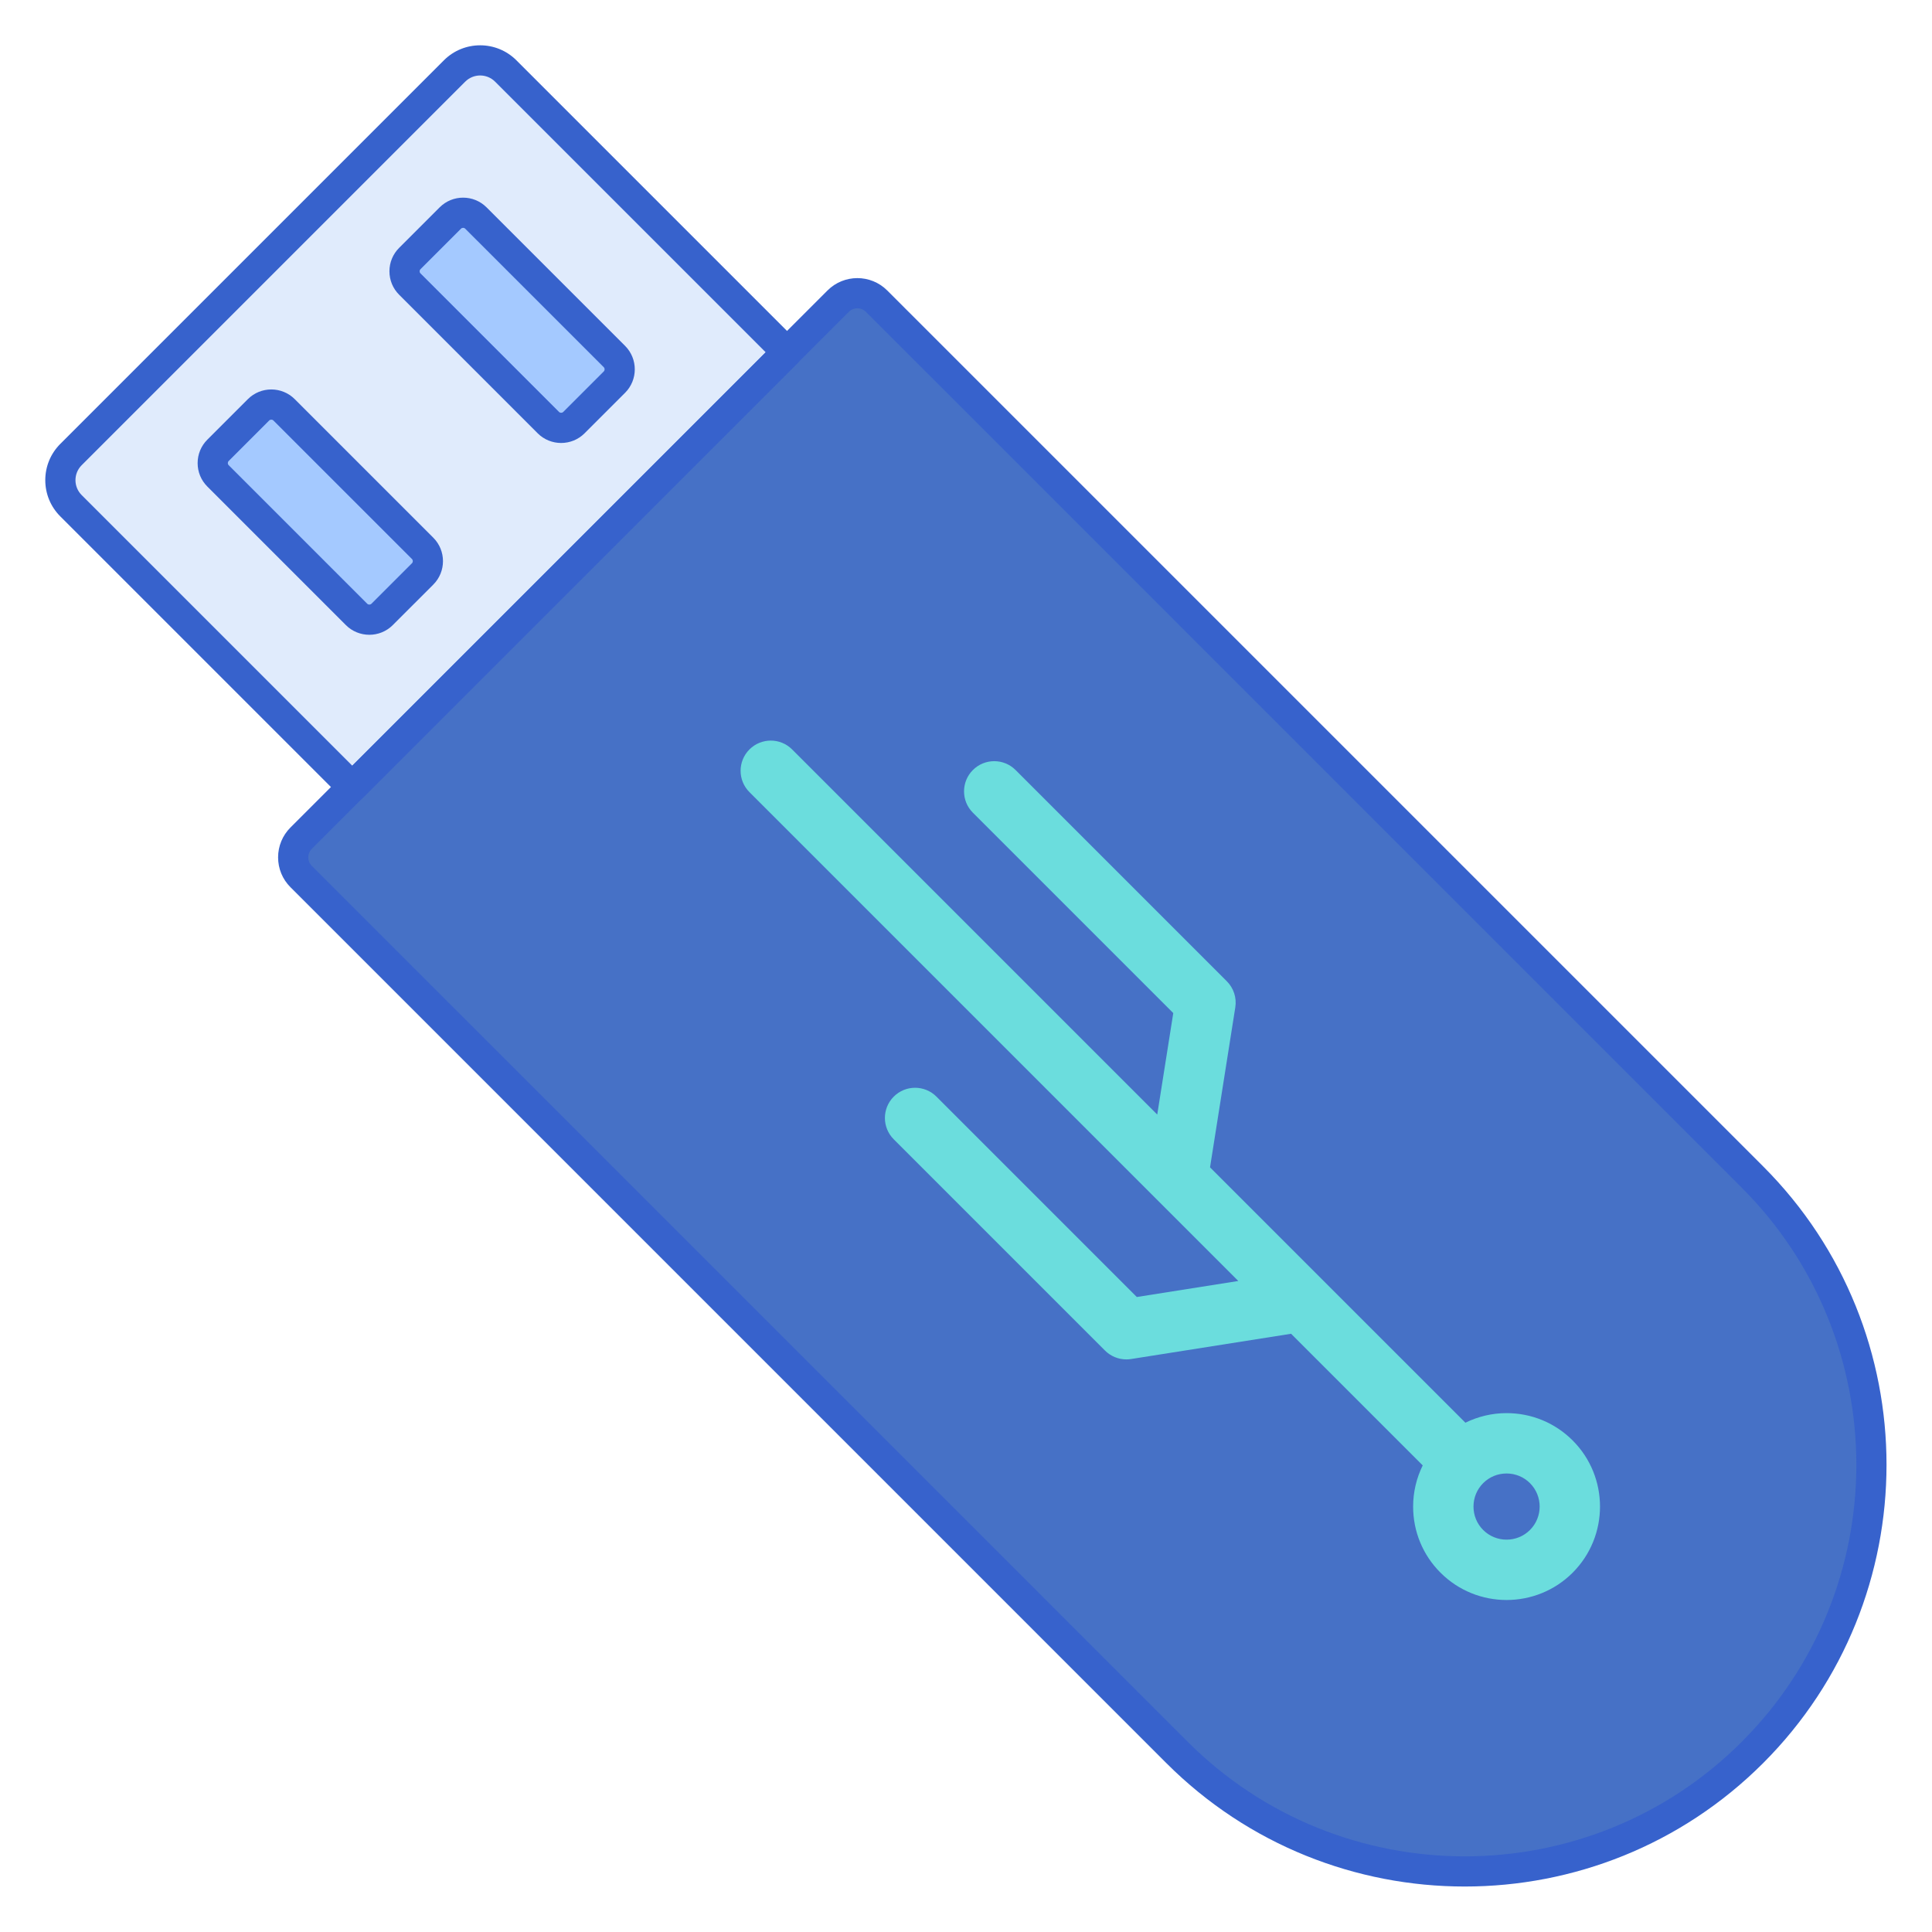 <?xml version="1.0" encoding="utf-8"?>
<svg xmlns="http://www.w3.org/2000/svg" xmlns:xlink="http://www.w3.org/1999/xlink" version="1.1" id="Layer_1" x="0px" y="0px" viewBox="0 0 256 256" style="enable-background:new 0 0 256 256" xml:space="preserve" width="512" height="512"><style type="text/css">.st0{fill:#EAA97D;} .st1{fill:#3762CC;} .st2{fill:#E0EBFC;} .st3{fill:#A4C9FF;} .st4{fill:#F9CFCF;} .st5{fill:#4671C6;} .st6{fill:#6BDDDD;} .st7{fill:#F9A7A7;} .st8{fill:#FFEA92;}</style><g><g><path class="st5" d="M232.209,232.209L232.209,232.209c-21.055,21.055-55.191,21.055-76.245,0L39.902,116.147    c-1.404-1.404-1.404-3.679,0-5.083l71.162-71.162c1.404-1.404,3.679-1.404,5.083,0l116.062,116.062    C253.264,177.018,253.264,211.155,232.209,232.209z"/></g><g><path class="st2" d="M60.234,9.404l-50.83,50.83c-1.872,1.872-1.872,4.906,0,6.777l37.275,37.275l57.607-57.607L67.011,9.404    C65.14,7.532,62.105,7.532,60.234,9.404z"/></g><g><path class="st3" d="M55.998,76.048l-5.365,5.365c-0.936,0.936-2.453,0.936-3.389,0L28.889,63.058    c-0.936-0.936-0.936-2.453,0-3.389l5.365-5.365c0.936-0.936,2.453-0.936,3.389,0l18.355,18.355    C56.934,73.595,56.934,75.112,55.998,76.048z"/></g><g><path class="st3" d="M81.413,50.633l-5.365,5.365c-0.936,0.936-2.453,0.936-3.389,0L54.304,37.643    c-0.936-0.936-0.936-2.453,0-3.389l5.365-5.365c0.936-0.936,2.453-0.936,3.389,0l18.355,18.355    C82.349,48.18,82.349,49.697,81.413,50.633z"/></g><g><path class="st6" d="M208.387,190.87c-2.337-2.337-5.447-3.624-8.759-3.624c0,0,0,0,0,0c-1.925,0-3.777,0.447-5.454,1.271    l-33.838-33.837l3.348-21.204c0.2-1.265-0.218-2.548-1.123-3.452l-27.992-27.992c-1.563-1.563-4.095-1.563-5.657,0    c-1.562,1.562-1.562,4.095,0,5.656l26.552,26.552l-2.123,13.445l-48.379-48.379c-1.563-1.563-4.095-1.563-5.657,0    c-1.562,1.562-1.562,4.095,0,5.656l64.775,64.775l-13.445,2.123l-26.552-26.552c-1.563-1.563-4.095-1.563-5.657,0    c-1.562,1.562-1.562,4.095,0,5.656l27.992,27.992c0.756,0.756,1.776,1.172,2.829,1.172c0.207,0,0.416-0.016,0.624-0.049    l21.204-3.348l17.442,17.442c-0.824,1.677-1.271,3.529-1.271,5.455c0,3.311,1.287,6.421,3.624,8.758    c2.415,2.415,5.586,3.622,8.759,3.622c3.171,0,6.344-1.207,8.758-3.621c0-0.001,0-0.001,0-0.001    C213.216,203.557,213.216,195.699,208.387,190.87z M202.73,202.73c-1.71,1.71-4.493,1.709-6.203,0    c-0.826-0.826-1.281-1.928-1.281-3.103c0-1.174,0.455-2.275,1.281-3.102c0.826-0.826,1.927-1.28,3.101-1.28c0,0,0,0,0,0    c1.174,0,2.276,0.455,3.102,1.28C204.44,198.236,204.44,201.02,202.73,202.73z"/></g><g><path class="st1" d="M194.086,249.974c-14.318,0-28.636-5.45-39.537-16.351L38.488,117.561c-1.057-1.056-1.639-2.461-1.639-3.955    s0.582-2.899,1.638-3.956l71.163-71.162c2.181-2.182,5.729-2.182,7.911,0L233.623,154.55c21.801,21.801,21.801,57.272,0,79.073    C222.723,244.523,208.405,249.974,194.086,249.974z M113.605,40.85c-0.408,0-0.816,0.155-1.127,0.466l-71.162,71.162    c-0.301,0.302-0.467,0.702-0.467,1.128s0.166,0.825,0.467,1.127l116.062,116.063c20.241,20.24,53.176,20.24,73.417,0    c20.241-20.241,20.241-53.176,0-73.417L114.733,41.315C114.422,41.005,114.014,40.85,113.605,40.85z"/></g><g><path class="st1" d="M46.679,106.286c-0.512,0-1.024-0.195-1.414-0.586L7.99,68.425C6.707,67.143,6,65.437,6,63.622    c0-1.813,0.707-3.52,1.989-4.803L58.82,7.989l0,0c2.648-2.648,6.957-2.648,9.605,0l37.275,37.275c0.781,0.781,0.781,2.047,0,2.828    L48.093,105.7C47.703,106.091,47.191,106.286,46.679,106.286z M61.648,10.817l-50.83,50.83C10.291,62.175,10,62.877,10,63.622    c0,0.746,0.291,1.447,0.818,1.975l35.861,35.861l54.779-54.779L65.597,10.817C64.508,9.729,62.736,9.729,61.648,10.817    L61.648,10.817z"/></g><g><path class="st1" d="M48.938,84.112c-1.125,0-2.251-0.428-3.108-1.284L27.475,64.472c-0.831-0.83-1.288-1.934-1.288-3.108    s0.458-2.278,1.288-3.109l5.365-5.364c1.714-1.715,4.503-1.715,6.217,0l18.355,18.355c1.714,1.714,1.714,4.503,0,6.217l0,0    l-5.366,5.365C51.19,83.685,50.064,84.112,48.938,84.112z M35.948,55.603c-0.102,0-0.203,0.038-0.28,0.115l-5.365,5.365    c-0.096,0.097-0.116,0.205-0.116,0.28s0.02,0.184,0.116,0.279l18.355,18.356c0.154,0.154,0.406,0.154,0.561,0l5.366-5.365    c0.154-0.154,0.154-0.406,0-0.561L36.229,55.718C36.151,55.641,36.05,55.603,35.948,55.603z M55.998,76.048h0.01H55.998z"/></g><g><path class="st1" d="M74.353,58.697c-1.125,0-2.251-0.428-3.108-1.284L52.89,39.057c-0.831-0.83-1.288-1.934-1.288-3.108    s0.458-2.278,1.288-3.109l5.365-5.364c1.714-1.714,4.503-1.714,6.217,0L82.827,45.83c1.713,1.713,1.714,4.502,0.001,6.216    c0,0.001,0,0.001-0.001,0.001l-5.366,5.365C76.605,58.27,75.479,58.697,74.353,58.697z M61.363,30.188    c-0.102,0-0.203,0.038-0.28,0.116l-5.365,5.364c-0.096,0.097-0.116,0.205-0.116,0.28s0.02,0.184,0.116,0.279l18.355,18.356    c0.154,0.154,0.406,0.154,0.561,0l5.365-5.364c0.155-0.155,0.155-0.407,0.001-0.562L61.644,30.303    C61.566,30.226,61.465,30.188,61.363,30.188z M81.413,50.633h0.01H81.413z"/></g></g></svg>
